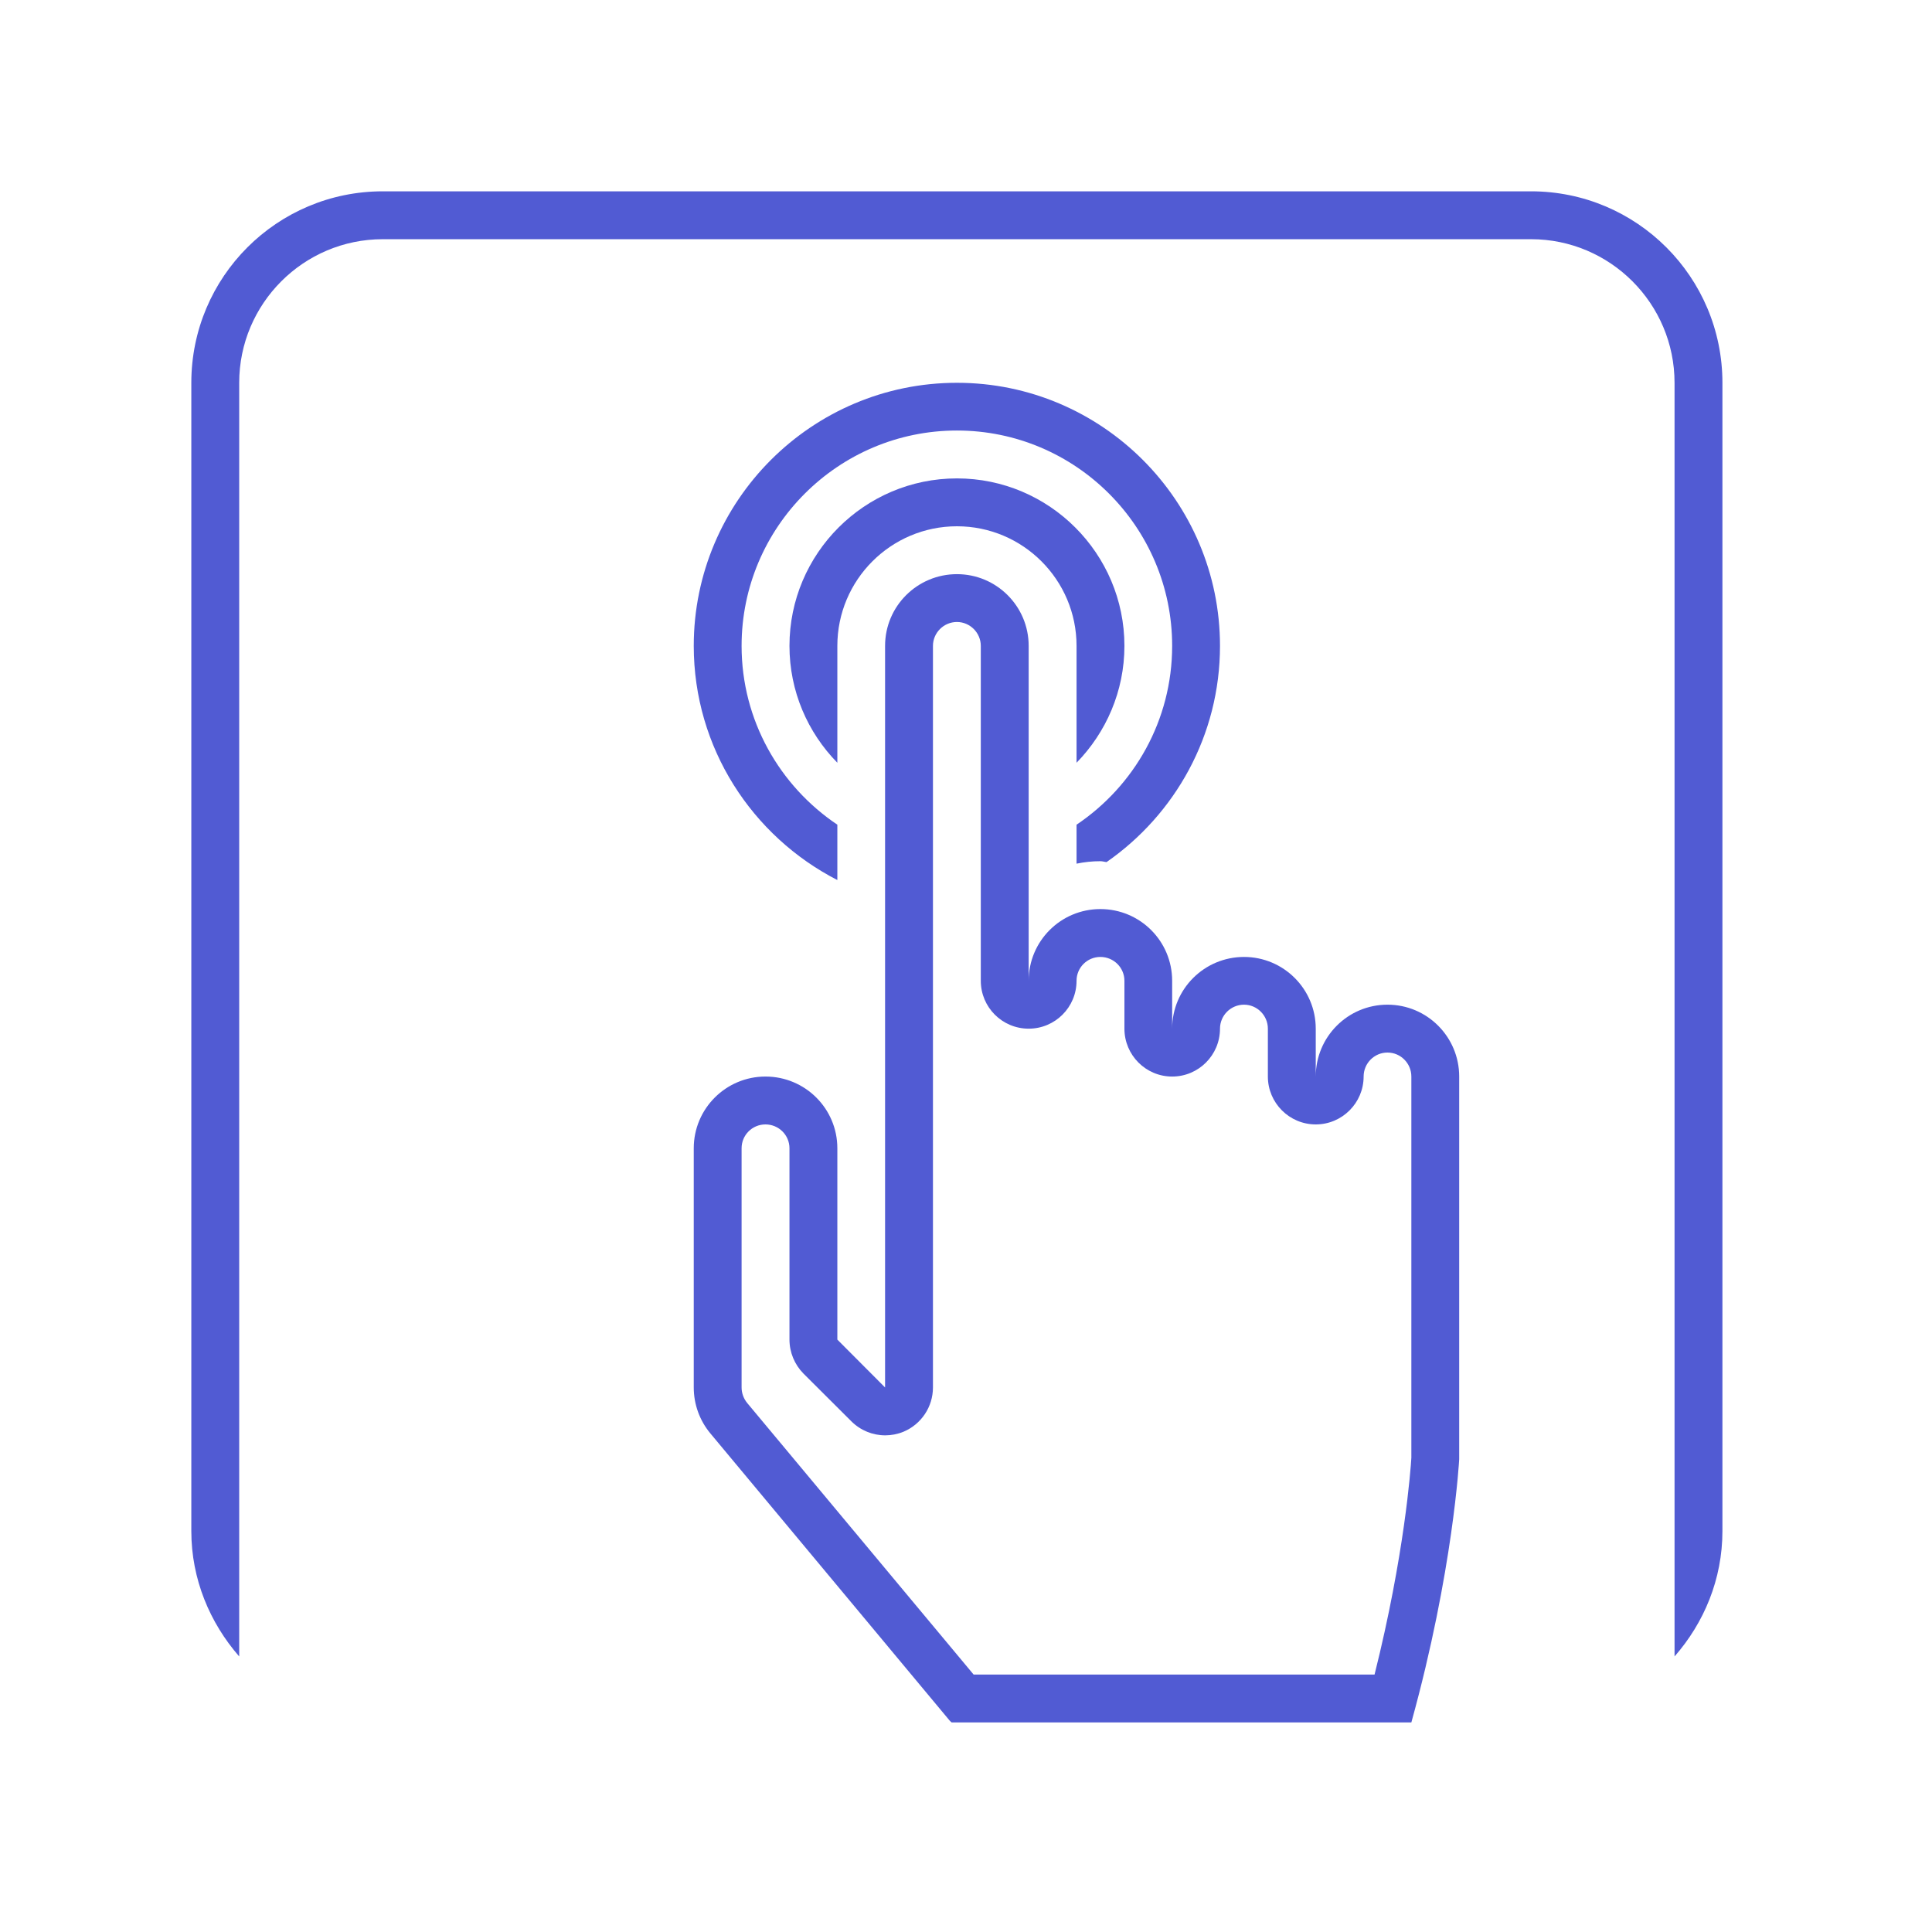 <svg xmlns="http://www.w3.org/2000/svg" xmlns:xlink="http://www.w3.org/1999/xlink" width="70" zoomAndPan="magnify" viewBox="0 0 52.5 52.5" height="70" preserveAspectRatio="xMidYMid meet" version="1.0"><defs><clipPath id="050cf32e37"><path d="M 5.199 5.199 L 46.805 5.199 L 46.805 46 L 5.199 46 Z M 5.199 5.199 " clip-rule="nonzero"/></clipPath><clipPath id="28f26c439d"><path d="M 18 15 L 40 15 L 40 46.805 L 18 46.805 Z M 18 15 " clip-rule="nonzero"/></clipPath></defs><g clip-path="url(#050cf32e37)"><path fill="#515bd3" d="M 41.605 5.199 L 10.402 5.199 C 7.527 5.199 5.199 7.527 5.199 10.402 L 5.199 41.605 C 5.199 42.914 5.703 44.098 6.5 45.012 L 6.5 10.402 C 6.5 8.25 8.25 6.5 10.402 6.5 L 41.605 6.5 C 43.754 6.5 45.504 8.25 45.504 10.402 L 45.504 45.012 C 46.305 44.098 46.805 42.914 46.805 41.605 L 46.805 10.402 C 46.805 7.527 44.477 5.199 41.605 5.199 " fill-opacity="1" fill-rule="nonzero"/></g><path fill="#515bd3" d="M 30.07 23.426 C 31.93 22.133 33.152 19.984 33.152 17.551 C 33.152 13.609 29.945 10.402 26.004 10.402 C 22.059 10.402 18.852 13.609 18.852 17.551 C 18.852 20.324 20.441 22.727 22.754 23.914 L 22.754 22.41 C 21.188 21.359 20.152 19.574 20.152 17.551 C 20.152 14.324 22.777 11.699 26.004 11.699 C 29.23 11.699 31.852 14.324 31.852 17.551 C 31.852 19.574 30.82 21.359 29.254 22.41 L 29.254 23.469 C 29.461 23.426 29.68 23.402 29.902 23.402 C 29.961 23.402 30.016 23.422 30.07 23.426 " fill-opacity="1" fill-rule="nonzero"/><path fill="#515bd3" d="M 30.555 17.551 C 30.555 15.043 28.512 13 26.004 13 C 23.492 13 21.453 15.043 21.453 17.551 C 21.453 18.785 21.949 19.906 22.754 20.727 L 22.754 17.551 C 22.754 15.758 24.211 14.301 26.004 14.301 C 27.797 14.301 29.254 15.758 29.254 17.551 L 29.254 20.727 C 30.055 19.906 30.555 18.785 30.555 17.551 " fill-opacity="1" fill-rule="nonzero"/><g clip-path="url(#28f26c439d)"><path fill="#515bd3" d="M 38.352 39.613 C 38.336 39.906 38.164 42.266 37.352 45.504 L 26.457 45.504 L 20.301 38.121 C 20.207 38.004 20.152 37.855 20.152 37.703 L 20.152 31.203 C 20.152 30.844 20.441 30.555 20.801 30.555 C 21.16 30.555 21.453 30.844 21.453 31.203 L 21.453 36.402 C 21.453 36.746 21.59 37.078 21.832 37.324 L 23.133 38.621 C 23.383 38.871 23.715 39.004 24.055 39.004 C 24.219 39.004 24.387 38.973 24.551 38.906 C 25.035 38.703 25.352 38.23 25.352 37.703 L 25.352 17.551 C 25.352 17.195 25.645 16.902 26.004 16.902 C 26.359 16.902 26.652 17.195 26.652 17.551 L 26.652 26.652 C 26.652 27.371 27.234 27.953 27.953 27.953 C 28.672 27.953 29.254 27.371 29.254 26.652 C 29.254 26.293 29.543 26.004 29.902 26.004 C 30.262 26.004 30.555 26.293 30.555 26.652 L 30.555 27.953 C 30.555 28.672 31.137 29.254 31.852 29.254 C 32.57 29.254 33.152 28.672 33.152 27.953 C 33.152 27.594 33.445 27.301 33.805 27.301 C 34.16 27.301 34.453 27.594 34.453 27.953 L 34.453 29.254 C 34.453 29.969 35.035 30.555 35.754 30.555 C 36.473 30.555 37.055 29.969 37.055 29.254 C 37.055 28.895 37.344 28.602 37.703 28.602 C 38.062 28.602 38.352 28.895 38.352 29.254 Z M 37.703 27.301 C 36.625 27.301 35.754 28.176 35.754 29.254 L 35.754 27.953 C 35.754 26.875 34.879 26.004 33.805 26.004 C 32.727 26.004 31.852 26.875 31.852 27.953 L 31.852 26.652 C 31.852 25.574 30.98 24.703 29.902 24.703 C 28.824 24.703 27.953 25.574 27.953 26.652 L 27.953 17.551 C 27.953 16.473 27.078 15.602 26.004 15.602 C 24.926 15.602 24.051 16.473 24.051 17.551 L 24.051 37.703 L 22.754 36.402 L 22.754 31.203 C 22.754 30.125 21.879 29.254 20.801 29.254 C 19.727 29.254 18.852 30.125 18.852 31.203 L 18.852 37.703 C 18.852 38.16 19.012 38.602 19.305 38.953 L 25.805 46.754 C 25.82 46.773 25.84 46.785 25.859 46.805 L 38.352 46.805 C 39.492 42.688 39.652 39.652 39.652 39.652 L 39.652 29.254 C 39.652 28.176 38.781 27.301 37.703 27.301 " fill-opacity="1" fill-rule="nonzero"/></g></svg>